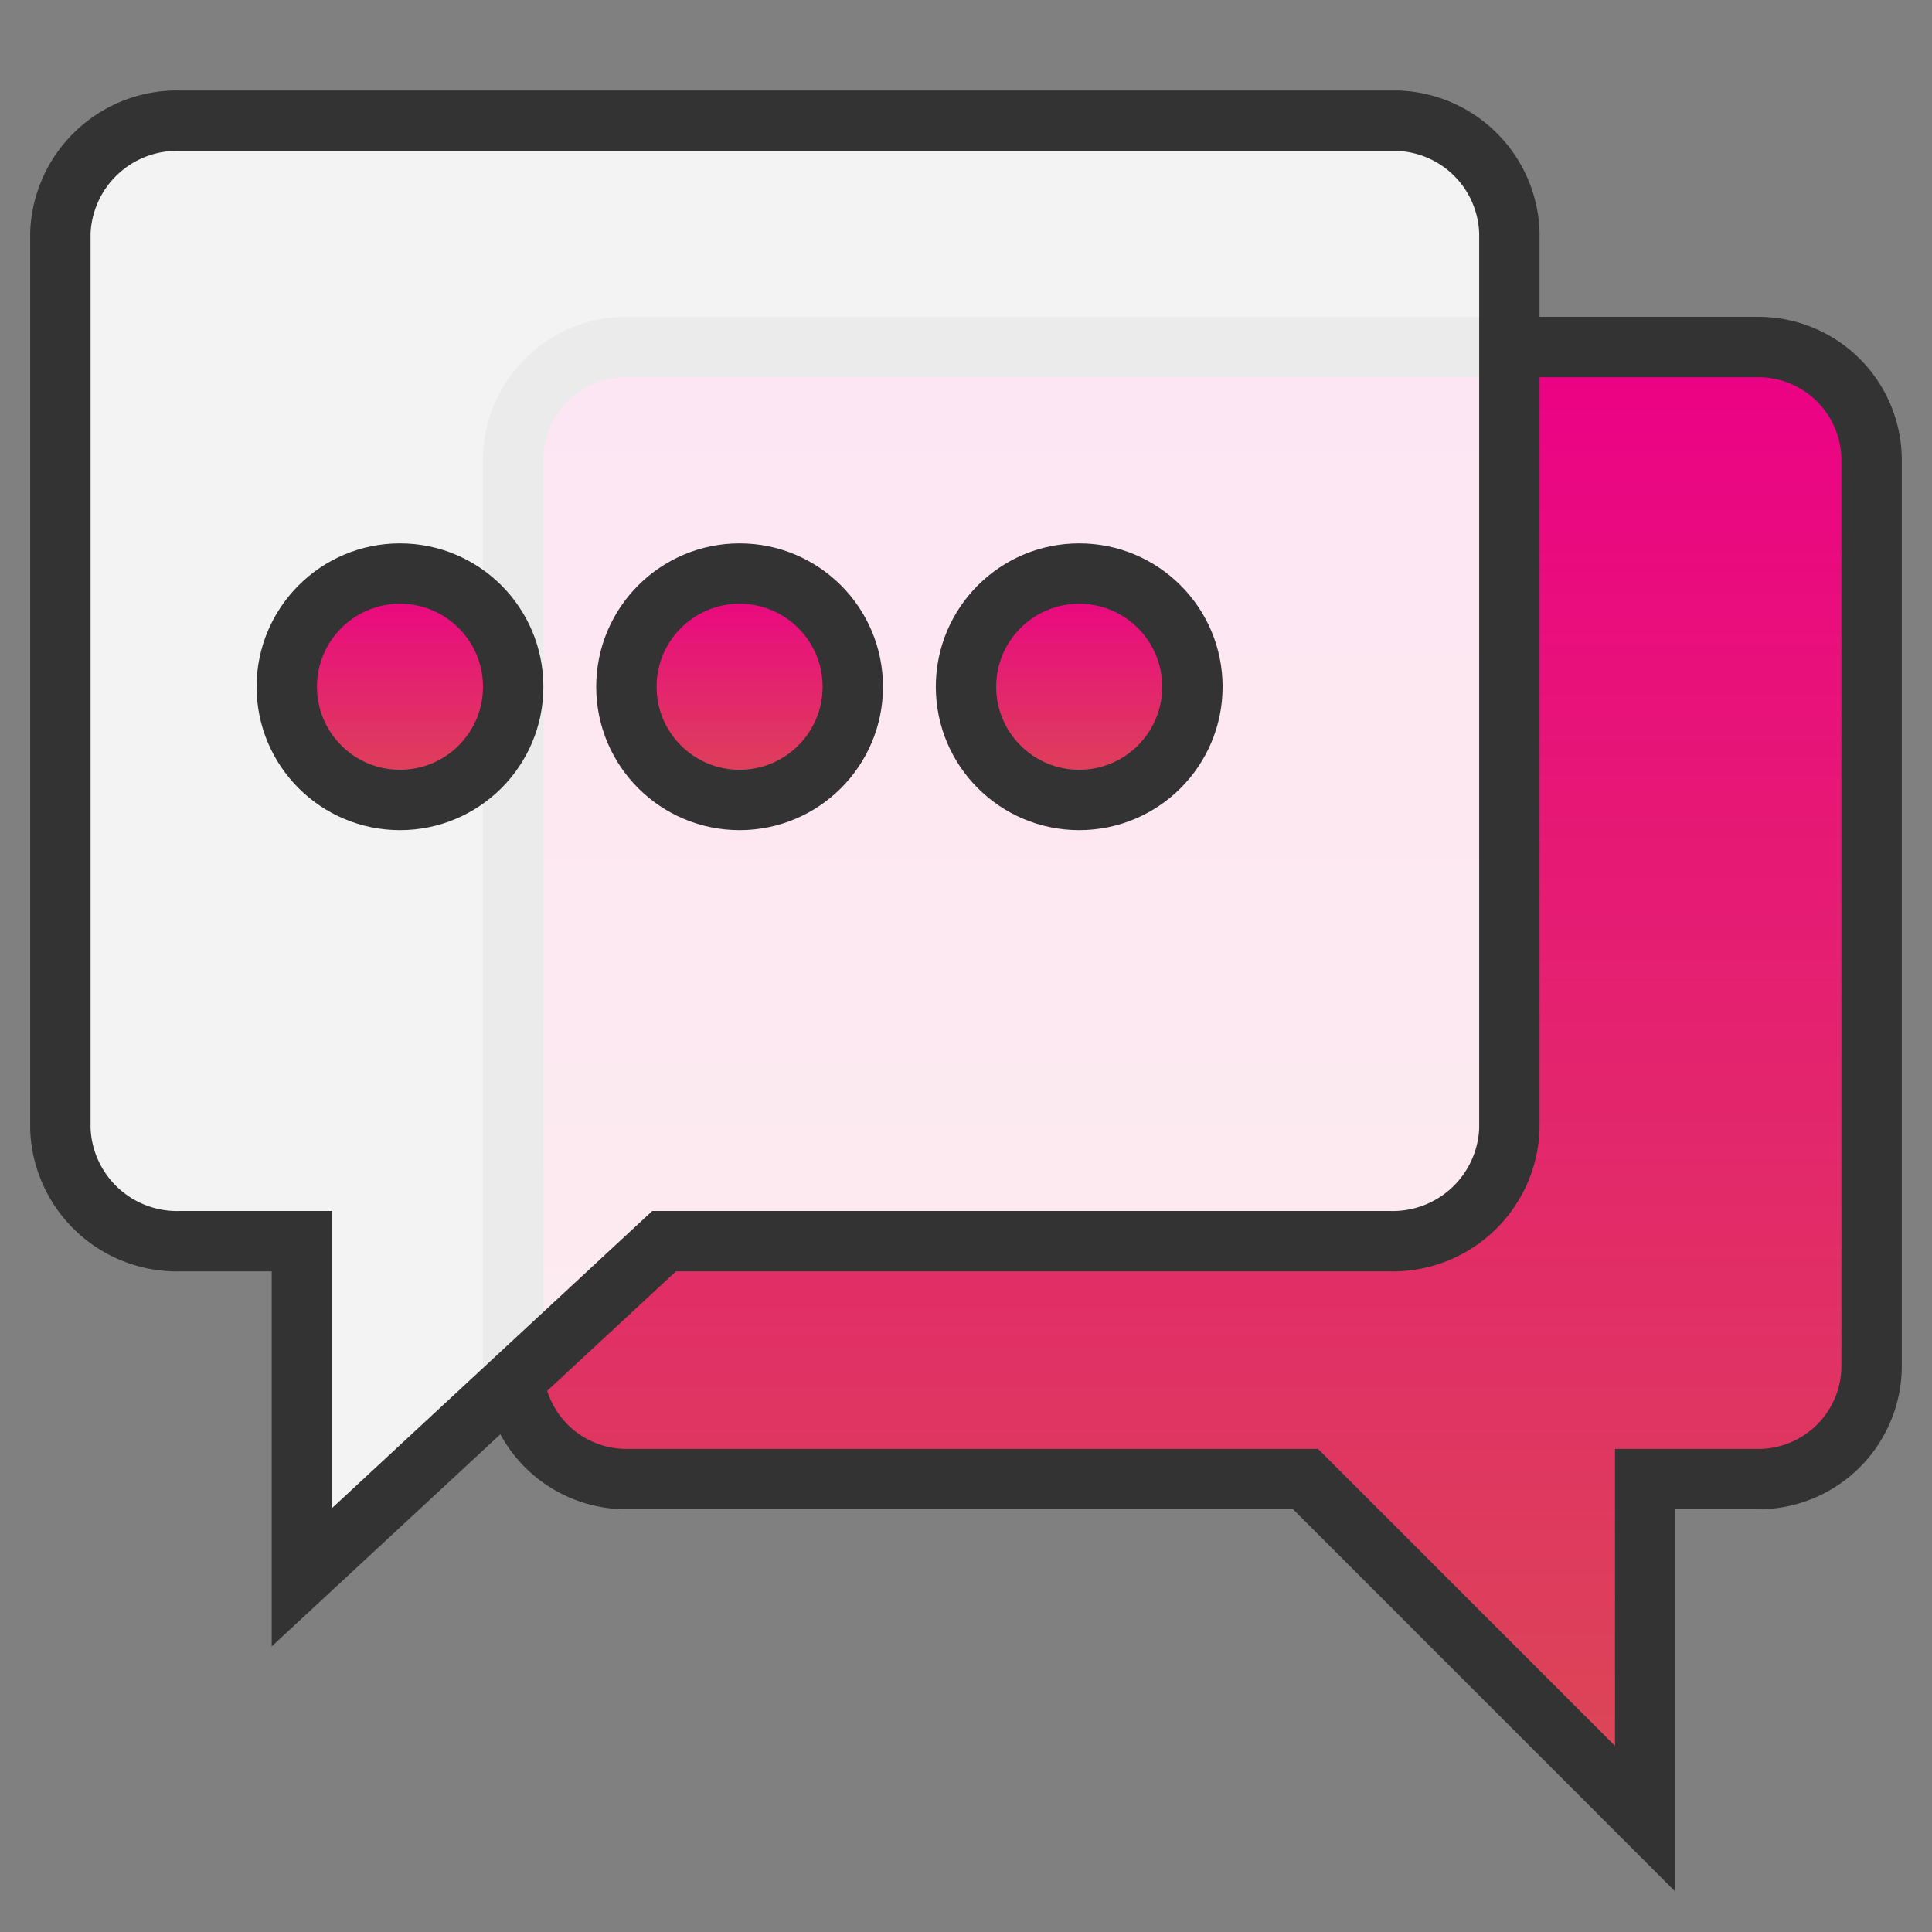 <svg xmlns="http://www.w3.org/2000/svg" xmlns:xlink="http://www.w3.org/1999/xlink" width="96" height="96" viewBox="0 0 96 96"><rect x="0" y="0" width="96" height="96" fill="#808080" stroke="none"/><defs><style>.a{fill:none;}.b{clip-path:url(#a);}.c,.d{stroke:#333;stroke-width:3px;}.c{fill:url(#b);}.d{fill:rgba(255,255,255,0.9);}</style><clipPath id="a"><rect class="a" width="96" height="96" transform="translate(197 3981)"/></clipPath><linearGradient id="b" x1="0.5" x2="0.5" y2="1" gradientUnits="objectBoundingBox"><stop offset="0" stop-color="#ec0086"/><stop offset="1" stop-color="#db4954"/></linearGradient></defs><g class="b" transform="translate(-197 -3981)"><g transform="translate(179.927 3966.927)"><path class="c" d="M34.036,77.68A5.625,5.625,0,0,0,39.661,83.3h33.75L90.286,100.18V83.3h5.625a5.625,5.625,0,0,0,5.625-5.625v-45a5.625,5.625,0,0,0-5.625-5.625H39.661a5.625,5.625,0,0,0-5.625,5.625Z" transform="translate(8.536 4.268)"/><path class="d" d="M12,55.673H6a5.8,5.8,0,0,1-6-5.567V5.567A5.8,5.8,0,0,1,6,0H66.238l.062,0h.025l.043,0,.035,0,.042,0,.035,0H66.5l.07.006h.011A5.747,5.747,0,0,1,72,5.567V50.106a5.8,5.8,0,0,1-6,5.567H30l-18,16.7Z" transform="translate(20.073 20.072)"/><circle class="c" cx="5.625" cy="5.625" r="5.625" transform="translate(31.323 42.573)"/><circle class="c" cx="5.625" cy="5.625" r="5.625" transform="translate(48.198 42.573)"/><circle class="c" cx="5.625" cy="5.625" r="5.625" transform="translate(65.073 42.573)"/></g></g></svg>